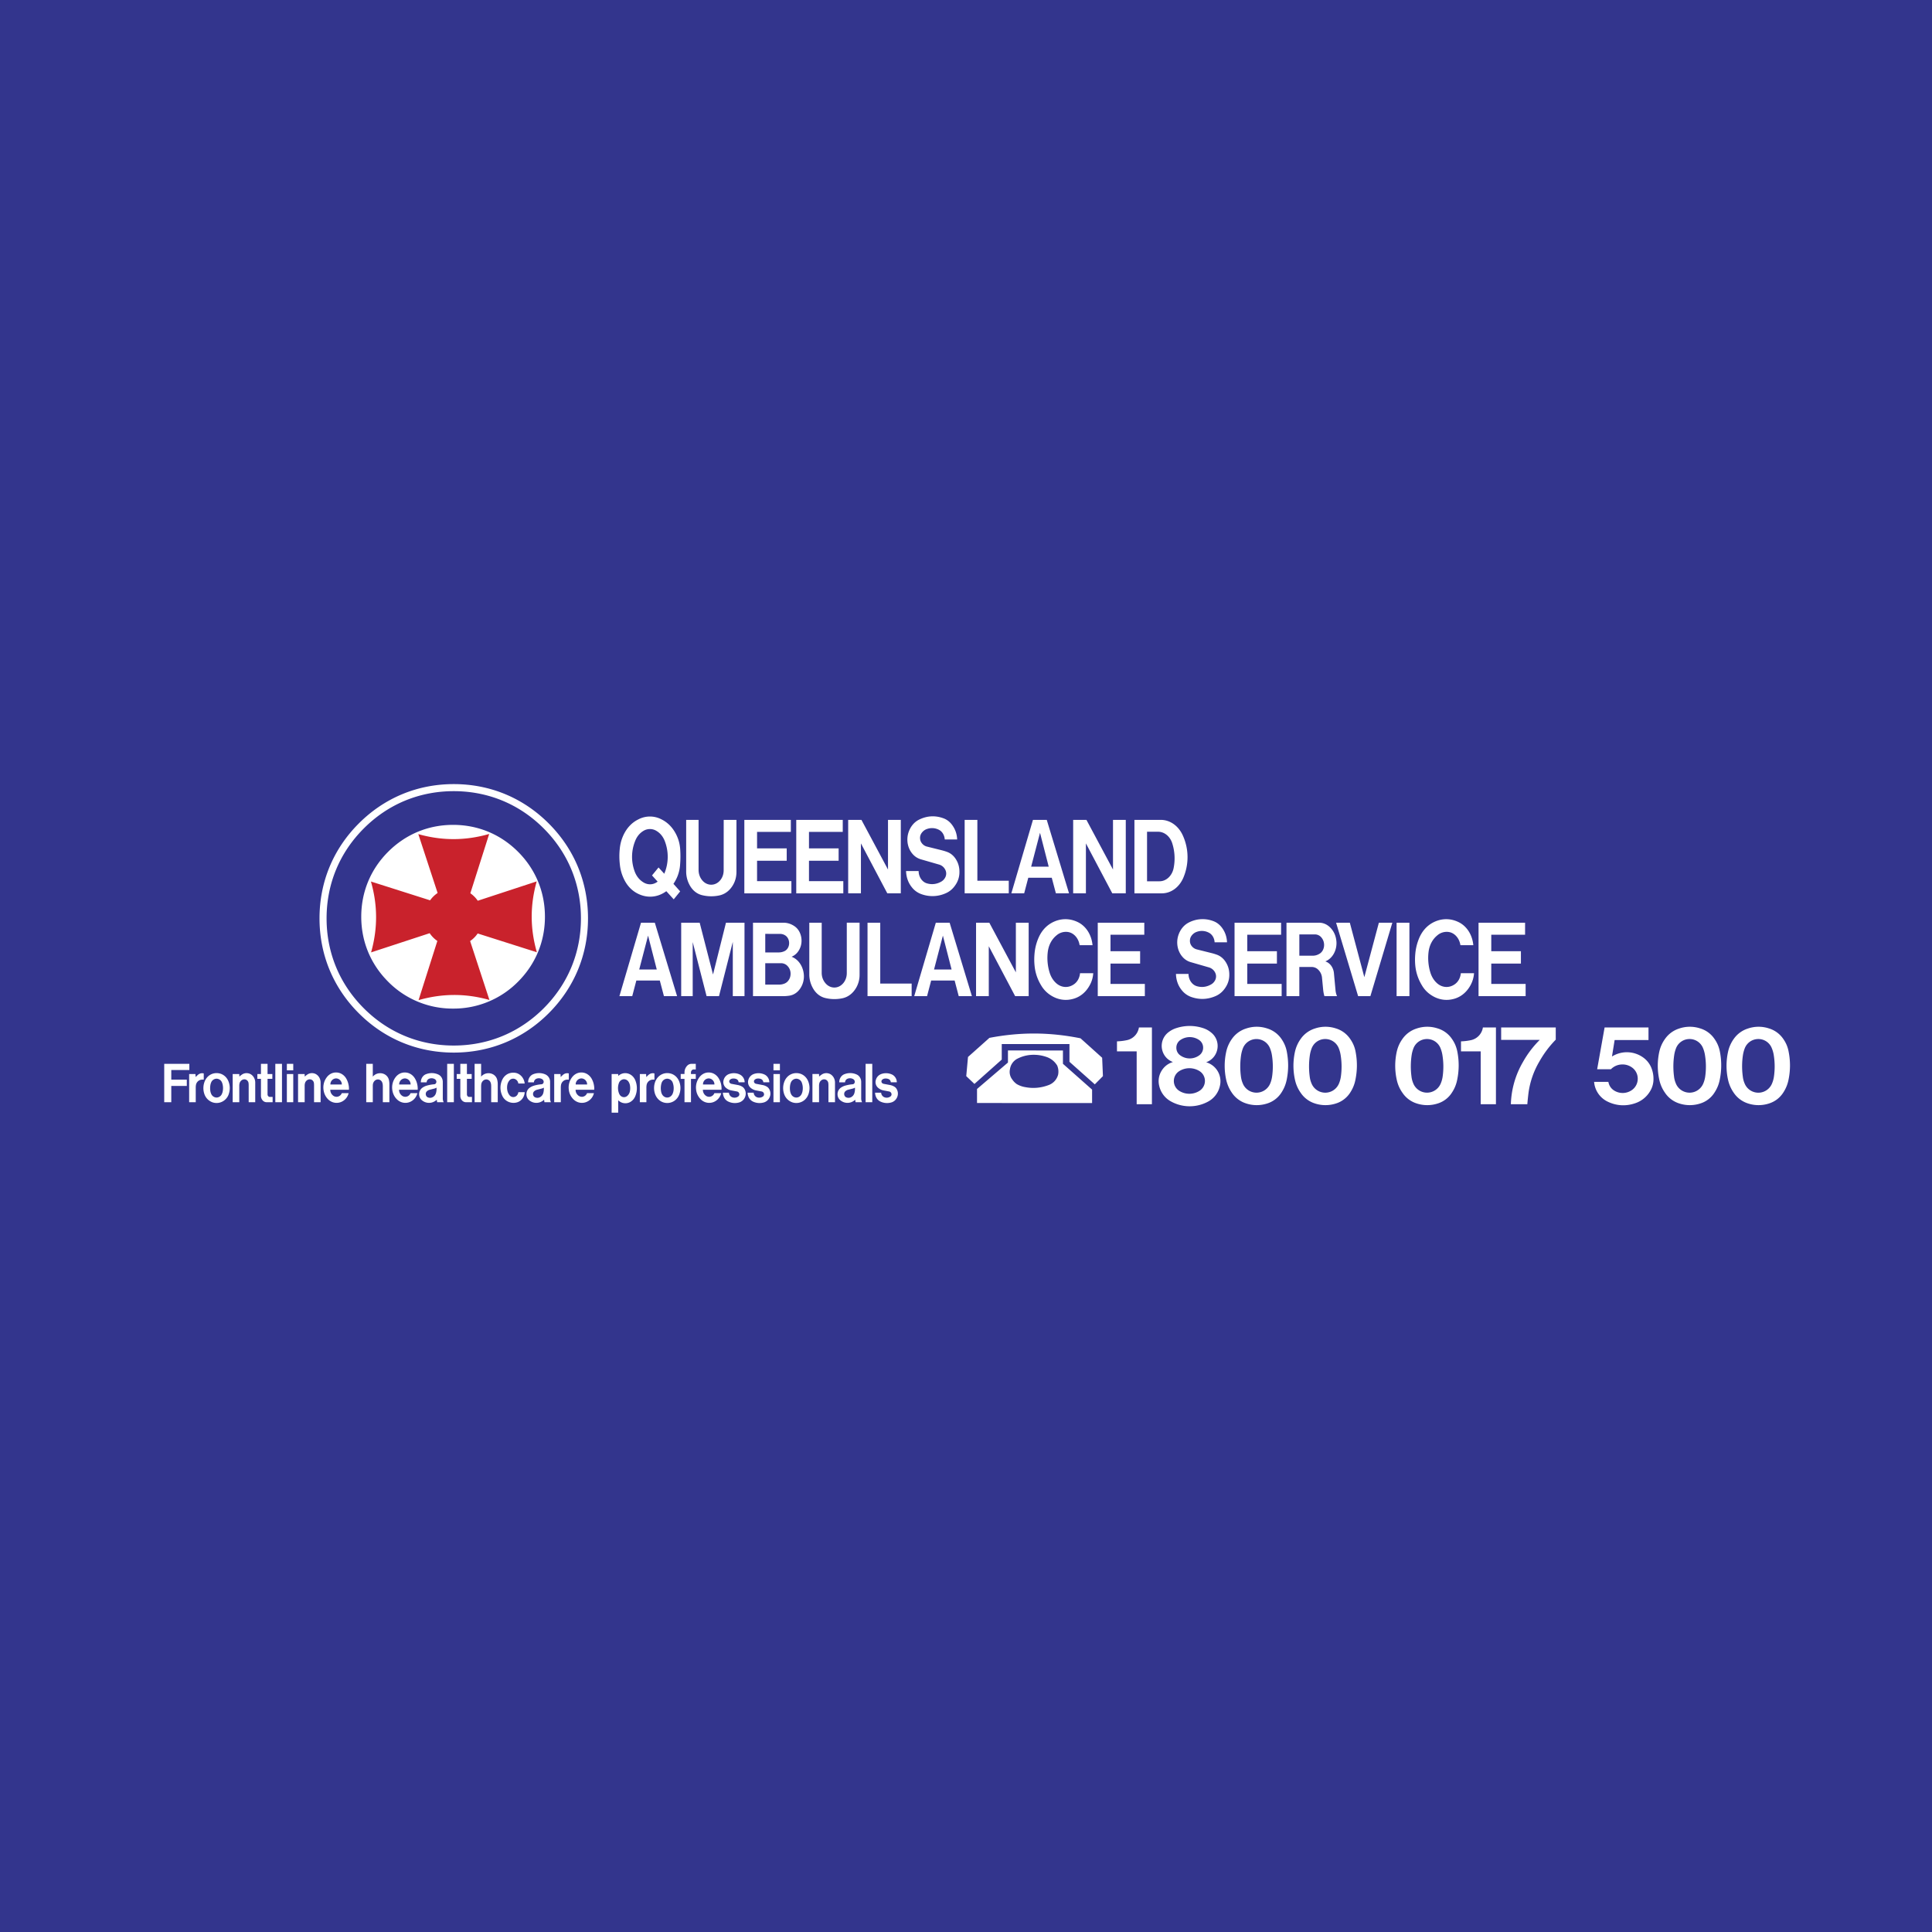 <svg xmlns="http://www.w3.org/2000/svg" width="2500" height="2500" viewBox="0 0 192.756 192.756"><g fill-rule="evenodd" clip-rule="evenodd"><path fill="#33358d" d="M0 0h192.756v192.756H0V0z"/><path d="M63.347 83.963a4.206 4.206 0 0 0-.023 2.989c.183.486.49.86.895 1.097.452.265.973.234 1.394-.089l-.561-.619.65-.794.572.627a4.33 4.33 0 0 0 .074-3.199c-.171-.475-.459-.841-.849-1.074a1.24 1.24 0 0 0-1.304-.004c-.389.233-.677.596-.848 1.066zm4.514 4.97l-.643.794-.739-.813c-.841.615-1.849.716-2.771.28-.65-.299-1.16-.833-1.49-1.561a4.265 4.265 0 0 1-.377-1.401 7 7 0 0 1-.008-1.538c.047-.506.171-.957.382-1.405.342-.712.844-1.234 1.486-1.545a2.477 2.477 0 0 1 2.3.007c.643.319 1.141.841 1.487 1.553.214.44.334.895.374 1.401.035.533.035 1.024-.008 1.557a3.795 3.795 0 0 1-.665 1.918l.672.753zm.599-7.134h1.237V86.8c.004.37.117.708.331.985.241.311.572.482.93.482.362 0 .689-.171.93-.482.21-.272.315-.607.312-.973l.004-5.013h1.272v5.165c.004.471-.102.899-.319 1.292-.315.561-.778.934-1.339 1.07a3.843 3.843 0 0 1-1.759-.012c-.541-.128-.992-.498-1.28-1.059a2.814 2.814 0 0 1-.319-1.343v-5.113zm5.803 7.328v-7.328h4.639v1.199h-3.37v1.646h2.958v1.234h-2.958v2.032h3.425v1.218h-4.694v-.001zm5.18 0v-7.328h4.639v1.199h-3.37v1.646h2.958v1.234h-2.958v2.032h3.425v1.218h-4.694v-.001zm5.18 0v-7.328h1.323l2.65 4.954v-4.954h1.277v7.328h-1.347l-2.631-4.981v4.981h-1.272zm5.775-2.221h1.253c.004.58.35 1.089.825 1.226.491.145.977.086 1.429-.171a1.01 1.01 0 0 0 .393-.405.823.823 0 0 0 .031-.744.993.993 0 0 0-.607-.545l-1.86-.537a1.71 1.71 0 0 1-.833-.553c-.459-.537-.619-1.331-.409-2.055.179-.599.541-1.062 1.031-1.323.779-.4 1.604-.463 2.417-.179.417.136.759.413 1.016.817.257.389.393.829.413 1.319h-1.238c-.027-.428-.249-.802-.587-.969a1.492 1.492 0 0 0-1.21-.07c-.199.07-.362.194-.498.373a.83.83 0 0 0-.171.499c0 .187.051.362.156.506.14.195.323.319.537.37l1.486.37c.16.043.308.085.463.14.413.137.751.42.988.841.21.362.308.767.3 1.202a2.22 2.22 0 0 1-.358 1.215c-.265.42-.607.72-1.027.895a3.225 3.225 0 0 1-2.409.082 2.086 2.086 0 0 1-.965-.701c-.356-.444-.546-.993-.566-1.603zm5.846 2.221v-7.328h1.268v6.071h3.133v1.257h-4.401zm6.635-2.661l1.752.004-.869-3.382-.883 3.378zm-1.977 2.661l2.156-7.328h1.377l2.223 7.328h-1.312l-.412-1.556h-2.342l-.41 1.556h-1.28zm6.168 0v-7.328h1.324l2.65 4.954v-4.954h1.275v7.328h-1.346l-2.631-4.981v4.981h-1.272zm7.371-1.202h1.25c.654 0 1.229-.529 1.393-1.272a4.956 4.956 0 0 0-.133-2.53c-.225-.688-.785-1.14-1.412-1.14h-1.098v4.942zm-1.259 1.202v-7.328h2.611c.945-.007 1.797.6 2.232 1.588a5.23 5.23 0 0 1 .02 4.223c-.416.934-1.221 1.514-2.117 1.518h-2.746v-.001zM63.775 96.725l1.751.004-.868-3.382-.883 3.378zm-1.977 2.662l2.156-7.329h1.377l2.222 7.329h-1.312l-.411-1.557h-2.343l-.409 1.557h-1.28zm6.164 0v-7.329h1.845l1.331 5.168 1.292-5.168h1.849v7.329h-1.167V93.97l-1.378 5.417h-1.238l-1.385-5.398v5.398h-1.149zm8.387-1.153H77.7c.19.004.357-.023.537-.09a.892.892 0 0 0 .428-.326c.148-.203.222-.451.21-.717a1.07 1.07 0 0 0-.272-.688.887.887 0 0 0-.666-.315h-1.588v2.136zm0-3.21h1.366c.203-.004.382-.047.568-.136.265-.132.44-.428.448-.763.012-.338-.144-.649-.397-.805a.947.947 0 0 0-.525-.144l-1.459-.004v1.852h-.001zm-1.222 4.363v-7.329h3.043c.389.004.739.113 1.074.335.362.237.603.626.693 1.102.085.471.003.945-.242 1.334a1.504 1.504 0 0 1-.72.626c.705.261 1.194 1.012 1.229 1.88a2.15 2.15 0 0 1-.381 1.311c-.265.379-.619.611-1.028.686a4.175 4.175 0 0 1-.619.055h-3.049zm5.616-7.329h1.238v5c0 .371.117.709.331.984.241.312.572.484.93.484.362 0 .688-.172.93-.484.207-.271.315-.605.312-.973v-5.012h1.276v5.165a2.56 2.56 0 0 1-.319 1.291c-.315.561-.779.936-1.339 1.072a3.871 3.871 0 0 1-1.759-.012c-.541-.129-.992-.5-1.28-1.061a2.762 2.762 0 0 1-.319-1.342v-5.112h-.001zm5.81 7.329v-7.329h1.269v6.071h3.133v1.258h-4.402zm6.636-2.662l1.751.004-.868-3.382-.883 3.378zm-1.978 2.662l2.156-7.329h1.378l2.222 7.329h-1.315l-.408-1.557h-2.343l-.409 1.557h-1.281zm6.17 0v-7.329h1.322l2.65 4.954v-4.954h1.277v7.329h-1.348l-2.631-4.982v4.982h-1.27zm7.471-7.274c.889-.521 1.893-.541 2.795-.055.76.424 1.266 1.261 1.355 2.246l-1.289-.003c-.102-.689-.576-1.227-1.164-1.316a1.426 1.426 0 0 0-1.129.327c-.486.39-.797.974-.883 1.658a4.955 4.955 0 0 0 .191 2.089c.135.424.354.768.656 1.039.5.441 1.168.494 1.713.137.371-.229.611-.646.658-1.137h1.318c-.031.42-.135.795-.326 1.152-.357.678-.887 1.148-1.541 1.365-.84.277-1.693.152-2.447-.361a2.92 2.92 0 0 1-.896-.965 4.557 4.557 0 0 1-.641-1.915 6.115 6.115 0 0 1-.012-1.164 5.073 5.073 0 0 1 .432-1.708c.28-.611.684-1.074 1.21-1.389zm4.671 7.274v-7.329h4.643v1.199h-3.371v1.646h2.955v1.233h-2.955v2.031h3.426v1.219h-4.698v.001zm7.803-2.219h1.252c0 .576.348 1.086.826 1.223.486.145.973.086 1.424-.172.168-.094.295-.225.396-.404a.83.83 0 0 0 .027-.744.998.998 0 0 0-.607-.545l-1.859-.537a1.698 1.698 0 0 1-.83-.549c-.463-.541-.621-1.335-.412-2.059.18-.599.541-1.062 1.031-1.323a2.994 2.994 0 0 1 2.422-.179c.412.136.754.412 1.016.817.252.389.389.829.408 1.319h-1.238c-.023-.428-.248-.801-.588-.969a1.487 1.487 0 0 0-1.209-.07c-.195.07-.363.194-.498.374a.825.825 0 0 0-.168.498.819.819 0 0 0 .152.506.932.932 0 0 0 .541.37l1.482.37c.164.042.307.085.463.14.412.136.752.424.988.84.211.362.311.768.303 1.207a2.23 2.23 0 0 1-.361 1.211c-.264.42-.607.719-1.027.895-.793.338-1.6.365-2.408.082a2.115 2.115 0 0 1-.965-.701c-.356-.444-.545-.993-.561-1.6zm5.844 2.219v-7.329h4.645v1.199h-3.375v1.646h2.957v1.233h-2.957v2.031h3.43v1.219h-4.7v.001zm6.465-4.036h1.312c.256.004.49-.062.719-.206.281-.175.451-.526.438-.903a1.133 1.133 0 0 0-.273-.716.833.833 0 0 0-.619-.3h-1.576v2.125h-.001zm-1.283 4.036v-7.329h3.219c.467-.008.895.191 1.229.572.34.381.525.876.541 1.424.016.84-.439 1.599-1.117 1.864.463.144.807.606.861 1.167l.158 1.693c.02.219.066.412.152.607h-1.258a3.392 3.392 0 0 1-.127-.666l-.113-1.176a1.264 1.264 0 0 0-.348-.766.917.917 0 0 0-.688-.301h-1.227v2.908h-1.282v.003zm7.148 0l-2.199-7.329h1.371l1.447 5.434 1.451-5.434h1.344l-2.191 7.329H135.5zm3.838 0v-7.329h1.279v7.329h-1.279zm3.506-7.274c.887-.521 1.891-.541 2.791-.055.762.424 1.268 1.261 1.357 2.246l-1.287-.003c-.102-.689-.576-1.227-1.164-1.316a1.424 1.424 0 0 0-1.129.327c-.486.39-.797.974-.883 1.658a4.938 4.938 0 0 0 .189 2.089c.137.424.355.768.658 1.039.498.441 1.168.494 1.713.137.369-.229.611-.646.658-1.137h1.318a2.92 2.92 0 0 1-.326 1.152c-.359.678-.893 1.148-1.541 1.365-.842.277-1.697.152-2.449-.361a2.886 2.886 0 0 1-.895-.965 4.634 4.634 0 0 1-.646-1.915 6.115 6.115 0 0 1-.008-1.164 5.17 5.17 0 0 1 .432-1.708c.282-.611.686-1.074 1.212-1.389zm4.67 7.274v-7.329h4.643v1.199h-3.373v1.646h2.957v1.233h-2.957v2.031h3.428v1.219h-4.698v.001zM16.385 109.969v-3.83h2.506v.619h-1.802v.957h1.549v.627h-1.549v1.627h-.704zm2.487 0v-2.814h.626l.024.307c.07-.084.14-.15.222-.221a.657.657 0 0 1 .265-.145.638.638 0 0 1 .319 0v.619a.93.93 0 0 0-.316.02.643.643 0 0 0-.467.549 1.386 1.386 0 0 0-.016.221v1.465h-.657v-.001zm3.273-1.975a.594.594 0 0 0-.537-.373.597.597 0 0 0-.541.373 1.06 1.06 0 0 0-.074.25 1.885 1.885 0 0 0-.004.627c.016.09.039.166.074.248a.6.6 0 0 0 .545.383.589.589 0 0 0 .541-.387.987.987 0 0 0 .074-.244 1.634 1.634 0 0 0-.004-.631 1.02 1.02 0 0 0-.074-.246zm-.133-.867c.374.125.666.42.806.822.14.396.14.812.004 1.213a1.294 1.294 0 0 1-.821.822 1.257 1.257 0 0 1-.786 0 1.324 1.324 0 0 1-.821-.822 1.817 1.817 0 0 1 .004-1.209c.14-.398.428-.693.797-.822.272-.09.545-.09.817-.004zm1.203 2.842v-2.814h.658l.008.254a2.97 2.97 0 0 1 .249-.195.82.82 0 0 1 .642-.129c.397.078.689.467.693.91v1.975h-.654v-1.686c0-.074-.004-.137-.012-.211a.431.431 0 0 0-.315-.377c-.229-.055-.471.086-.564.326a.925.925 0 0 0-.047.289v1.658h-.658zm2.821-.619v-1.713h-.358v-.482h.358v-1.016h.658v1.016h.479v.482h-.479v1.553c0 .066.023.129.07.176a.2.2 0 0 0 .16.074h.276v.529h-.591a.531.531 0 0 1-.401-.18.671.671 0 0 1-.172-.439zm1.433.619v-3.83h.665v3.83h-.665zm1.152 0v-2.814h.638v2.814h-.638zm0-3.184v-.646h.638v.646h-.638zm1.117 3.184v-2.814h.657l.008.254c.082-.07.16-.133.249-.195a.822.822 0 0 1 .643-.129c.396.078.688.467.692.91v1.975h-.654v-1.686a2.13 2.13 0 0 0-.011-.211.427.427 0 0 0-.315-.377c-.229-.055-.471.086-.564.326a.925.925 0 0 0-.047.289v1.658h-.658zm3.225-1.768H34.1a.512.512 0 0 0-.078-.311.567.567 0 0 0-.483-.297.575.575 0 0 0-.49.281.607.607 0 0 0-.086.327zm-.19 1.514c-.288-.268-.463-.635-.502-1.051s.066-.809.3-1.141c.241-.346.603-.537 1-.521.393.012.747.23.965.592.14.242.226.494.265.779.016.119.019.229.012.35h-1.861c0 .203.074.389.211.521a.57.57 0 0 0 .42.184.57.57 0 0 0 .518-.363h.681a1.262 1.262 0 0 1-.487.732 1.192 1.192 0 0 1-1.522-.082zm3.768.254v-3.83h.653v1.277a.958.958 0 0 1 1.184-.23.857.857 0 0 1 .428.572c.027.133.043.258.043.393v1.818h-.654v-1.482c.003-.09 0-.172-.008-.262a.797.797 0 0 0-.059-.24.46.46 0 0 0-.413-.289.48.48 0 0 0-.342.141.62.62 0 0 0-.171.357c-.008.078-.008.148-.008.227v1.549h-.653v-.001zm3.284-1.768h1.141a.566.566 0 0 0-.078-.311.578.578 0 0 0-.486-.297.58.58 0 0 0-.49.281.582.582 0 0 0-.087.327zm-.187 1.514c-.292-.268-.467-.635-.506-1.051s.066-.809.299-1.141c.242-.346.604-.537 1-.521.393.012.747.23.965.592.145.242.23.494.265.779.016.119.02.229.012.35h-1.86c0 .203.074.389.21.521a.573.573 0 0 0 .42.184.57.57 0 0 0 .518-.363h.681a1.266 1.266 0 0 1-.487.732 1.185 1.185 0 0 1-1.517-.082zm3.043-.233c.164.07.335.066.495-.02a.653.653 0 0 0 .323-.41c.051-.178.066-.354.051-.539a.65.65 0 0 1-.207.092l-.459.117a.665.665 0 0 0-.292.156c-.09.082-.129.205-.109.33s.094.228.198.274zm-.595.284a.763.763 0 0 1-.265-.502.792.792 0 0 1 .315-.736c.141-.1.285-.17.448-.217.253-.07.487-.113.744-.133a.222.222 0 0 0 .179-.125.27.27 0 0 0 .008-.232.334.334 0 0 0-.163-.172.647.647 0 0 0-.557-.016.401.401 0 0 0-.229.352h-.58c-.004-.375.218-.713.541-.822a1.56 1.56 0 0 1 1.187.035c.28.121.463.416.463.748v1.648c0 .133.031.258.089.375h-.653l-.035-.25c-.422.4-1.052.42-1.492.047zm2.53.203v-3.83h.666v3.83h-.666zm1.311-.619v-1.713h-.358v-.482h.358v-1.016h.658v1.016h.475v.482h-.475v1.553a.26.26 0 0 0 .066.176.207.207 0 0 0 .16.074h.276v.529h-.591a.538.538 0 0 1-.401-.18.658.658 0 0 1-.168-.439zm1.425.619v-3.83h.65v1.277a.962.962 0 0 1 1.187-.23.838.838 0 0 1 .424.572c.031.133.047.258.047.393v1.818h-.654v-1.482c0-.09 0-.172-.008-.262a.796.796 0 0 0-.058-.24.46.46 0 0 0-.413-.289.48.48 0 0 0-.342.141.59.59 0 0 0-.171.357 2.143 2.143 0 0 0-.012.227v1.549h-.65v-.001zm2.731-.713a1.851 1.851 0 0 1 0-1.467c.164-.393.479-.662.864-.74.167-.035.323-.035.49-.008.482.09.856.525.911 1.062h-.634a.557.557 0 0 0-.362-.459.482.482 0 0 0-.533.16.964.964 0 0 0-.194.389c-.047.215-.047.42 0 .635.035.16.097.291.191.416a.478.478 0 0 0 .74.063.596.596 0 0 0 .16-.342h.634c-.027.467-.311.867-.72 1.004a1.254 1.254 0 0 1-.794 0 1.202 1.202 0 0 1-.753-.713zm3.305.226c.164.07.334.066.494-.02a.663.663 0 0 0 .323-.41c.047-.178.066-.354.05-.539a.637.637 0 0 1-.21.092l-.455.117a.673.673 0 0 0-.296.156.374.374 0 0 0-.109.33c.02.126.098.228.203.274zm-.599.284a.758.758 0 0 1-.261-.502.799.799 0 0 1 .312-.736c.144-.1.288-.17.452-.217a3.71 3.71 0 0 1 .743-.133.228.228 0 0 0 .179-.125.266.266 0 0 0 .004-.232.345.345 0 0 0-.16-.172.647.647 0 0 0-.557-.016.412.412 0 0 0-.233.352h-.58c0-.375.218-.713.541-.822a1.57 1.57 0 0 1 1.191.035.81.81 0 0 1 .463.748v1.648c0 .133.027.258.085.375h-.65l-.035-.25c-.42.4-1.051.42-1.494.047zm2.505.203v-2.814h.627l.023.307c.07-.084.14-.15.222-.221s.163-.117.265-.145a.638.638 0 0 1 .319 0v.619a.925.925 0 0 0-.315.02.643.643 0 0 0-.467.549 1.513 1.513 0 0 0-.016.221v1.465h-.658v-.001zm2.145-1.768h1.137a.583.583 0 0 0-.078-.311.577.577 0 0 0-.482-.297.574.574 0 0 0-.49.281.552.552 0 0 0-.087.327zm-.19 1.514a1.607 1.607 0 0 1-.506-1.051 1.68 1.68 0 0 1 .3-1.141c.242-.346.607-.537 1-.521.396.012.747.23.969.592.14.242.226.494.261.779.02.119.02.229.012.35h-1.856a.698.698 0 0 0 .206.521.589.589 0 0 0 .425.184c.222 0 .42-.141.514-.363h.681a1.26 1.26 0 0 1-.482.732c-.47.342-1.093.31-1.524-.082zm5.335-.377a.808.808 0 0 0 .264-.479c.035-.184.035-.357.008-.541a.927.927 0 0 0-.132-.369.54.54 0 0 0-.521-.27.573.573 0 0 0-.459.389 1.45 1.45 0 0 0 .031 1.055c.07.164.198.281.358.324s.323.004.451-.109zm-1.561 1.674v-3.857h.65l.016.191a.998.998 0 0 1 .926-.25c.334.082.603.316.755.65a2.08 2.08 0 0 1 .039 1.553c-.101.283-.28.502-.526.646a1 1 0 0 1-1.206-.176v1.242h-.654v.001zm2.814-1.043v-2.814h.626l.02.307c.074-.084.14-.15.222-.221a.699.699 0 0 1 .265-.145.654.654 0 0 1 .323 0v.619a.955.955 0 0 0-.319.02.647.647 0 0 0-.467.549 1.386 1.386 0 0 0-.016.221v1.465h-.654v-.001zm3.273-1.975a.599.599 0 0 0-.541-.373.602.602 0 0 0-.541.373c-.035.082-.054.16-.07.25a1.784 1.784 0 0 0-.004.627c.012.09.035.166.07.248.101.234.311.383.544.383s.444-.148.545-.387c.031-.08.055-.154.074-.244a1.634 1.634 0 0 0-.077-.877zm-.132-.867c.374.125.662.42.806.822.14.396.14.812 0 1.213-.144.406-.439.701-.817.822a1.27 1.27 0 0 1-.79 0c-.378-.125-.669-.42-.817-.822a1.81 1.81 0 0 1 0-1.209c.144-.398.432-.693.802-.822.271-.09.539-.09.816-.004zm1.315 2.842v-2.328h-.378v-.486h.378v-.125a.977.977 0 0 1 .261-.695.586.586 0 0 1 .436-.195h.428v.561h-.214a.25.25 0 0 0-.19.09.322.322 0 0 0-.078.213v.152h.482v.486h-.479v2.328h-.646v-.001zm1.845-1.768h1.14a.566.566 0 0 0-.078-.311.578.578 0 0 0-.487-.297.58.58 0 0 0-.49.281.597.597 0 0 0-.085.327zm-.187 1.514a1.601 1.601 0 0 1-.505-1.051 1.684 1.684 0 0 1 .299-1.141c.241-.346.604-.537 1-.521.394.012.748.23.965.592a1.95 1.95 0 0 1 .276 1.129h-1.86c0 .203.074.389.21.521a.571.571 0 0 0 .42.184.569.569 0 0 0 .518-.363h.682a1.266 1.266 0 0 1-.487.732 1.186 1.186 0 0 1-1.518-.082zm2.172-.699h.603a.522.522 0 0 0 .296.443.65.65 0 0 0 .49.016.62.62 0 0 0 .155-.09.237.237 0 0 0 .09-.145.243.243 0 0 0-.02-.176.277.277 0 0 0-.202-.166l-.561-.105a1.154 1.154 0 0 1-.572-.285.745.745 0 0 1-.202-.77.873.873 0 0 1 .541-.584c.207-.07.409-.098.627-.074.179.016.342.07.502.156a.87.87 0 0 1 .424.744h-.604a.37.37 0 0 0-.233-.328.773.773 0 0 0-.42-.035.455.455 0 0 0-.218.121.227.227 0 0 0-.062.164.233.233 0 0 0 .074.158.31.31 0 0 0 .148.074l.646.121c.148.027.28.078.413.156a.654.654 0 0 1 .222.213c.175.27.19.619.039.904a.913.913 0 0 1-.514.451 1.53 1.53 0 0 1-1.137-.082.878.878 0 0 1-.397-.389 1.114 1.114 0 0 1-.128-.492zm2.467 0h.603a.523.523 0 0 0 .295.443.64.64 0 0 0 .646-.074.255.255 0 0 0 .089-.145.29.29 0 0 0-.226-.342l-.557-.105a1.158 1.158 0 0 1-.576-.285.754.754 0 0 1-.199-.77.866.866 0 0 1 .542-.584 1.407 1.407 0 0 1 1.129.082.866.866 0 0 1 .42.744h-.599a.373.373 0 0 0-.238-.328.758.758 0 0 0-.417-.035.446.446 0 0 0-.218.121.212.212 0 0 0-.062.164c0 .062.027.119.074.158a.297.297 0 0 0 .148.074l.642.121c.147.027.28.078.413.156a.62.62 0 0 1 .222.213c.175.27.191.619.039.904a.889.889 0 0 1-.514.451 1.529 1.529 0 0 1-1.136-.082.924.924 0 0 1-.397-.389 1.15 1.15 0 0 1-.123-.492zm2.58.953v-2.814h.642v2.814h-.642zm0-3.184v-.646h.642v.646h-.642zm2.818 1.209a.593.593 0 0 0-.537-.373.598.598 0 0 0-.541.373 1.11 1.11 0 0 0-.074.25 1.885 1.885 0 0 0-.004.627c.016.09.039.166.074.248.098.234.312.383.545.383s.444-.148.541-.387a.987.987 0 0 0 .074-.244 1.577 1.577 0 0 0-.078-.877zm-.133-.867c.374.125.666.42.806.822.14.396.14.812.004 1.213-.144.406-.44.701-.821.822a1.257 1.257 0 0 1-.786 0 1.324 1.324 0 0 1-.821-.822 1.805 1.805 0 0 1 .004-1.209c.14-.398.428-.693.801-.822.272-.09.541-.09.813-.004zm1.203 2.842v-2.814h.658l.007.254c.082-.07.16-.133.25-.195a.82.82 0 0 1 .642-.129c.397.078.689.467.693.91v1.975h-.654v-1.686c0-.074-.004-.137-.012-.211a.427.427 0 0 0-.315-.377c-.229-.055-.471.086-.564.326a.925.925 0 0 0-.047.289v1.658h-.658zm3.37-.487c.164.07.335.066.494-.02a.663.663 0 0 0 .323-.41c.051-.178.066-.354.051-.539a.66.66 0 0 1-.207.092l-.459.117a.649.649 0 0 0-.292.156c-.089.082-.128.205-.109.33s.095.228.199.274zm-.595.284a.758.758 0 0 1-.265-.502.798.798 0 0 1 .311-.736c.144-.1.288-.17.452-.217.253-.07.486-.113.743-.133a.222.222 0 0 0 .179-.125.27.27 0 0 0 .008-.232.332.332 0 0 0-.164-.172.647.647 0 0 0-.557-.016.401.401 0 0 0-.229.352h-.58c-.004-.375.218-.713.541-.822a1.56 1.56 0 0 1 1.187.035c.28.121.463.416.463.748v1.648c0 .133.031.258.089.375h-.653l-.035-.25c-.42.4-1.05.42-1.49.047zm2.53.203v-3.83h.665v3.83h-.665zm.945-.953h.604a.518.518 0 0 0 .292.443.626.626 0 0 0 .649-.074.28.28 0 0 0 .09-.145.293.293 0 0 0-.226-.342l-.557-.105a1.15 1.15 0 0 1-.576-.285.751.751 0 0 1-.198-.77.866.866 0 0 1 .541-.584 1.407 1.407 0 0 1 1.129.082.875.875 0 0 1 .42.744h-.6a.372.372 0 0 0-.237-.328.758.758 0 0 0-.417-.035.442.442 0 0 0-.218.121.212.212 0 0 0-.062.164c0 .062.027.119.074.158a.297.297 0 0 0 .148.074l.642.121c.148.027.28.078.413.156a.605.605 0 0 1 .222.213c.175.27.19.619.039.904a.889.889 0 0 1-.514.451 1.531 1.531 0 0 1-1.137-.082.924.924 0 0 1-.397-.389 1.137 1.137 0 0 1-.124-.492zM113.406 110.17v-5.277h-1.965v-.996c.346-.012.658-.051.996-.121a1.535 1.535 0 0 0 1.195-1.268h1.295v7.662h-1.521zm4.258-1.33a1.886 1.886 0 0 0 1.996 0c.346-.215.553-.584.557-.992 0-.404-.205-.779-.553-.992a1.909 1.909 0 0 0-1.965-.016 1.158 1.158 0 0 0-.584.988c-.008.416.199.793.549 1.012zm.098-3.541c.568.408 1.338.4 1.898-.016a.93.93 0 0 0 .377-.768.915.915 0 0 0-.404-.756 1.655 1.655 0 0 0-1.848-.01.91.91 0 0 0-.42.766.916.916 0 0 0 .397.784zm-.914 4.603a2.358 2.358 0 0 1-1.199-1.588 1.962 1.962 0 0 1 .221-1.447c.262-.447.658-.76 1.152-.908-.588-.217-1-.727-1.098-1.346a1.716 1.716 0 0 1 .643-1.619c.262-.203.529-.342.846-.436a4.279 4.279 0 0 1 2.592.008c.311.098.578.24.828.447.494.389.732 1.008.627 1.631s-.529 1.129-1.121 1.338a1.975 1.975 0 0 1 1.369 2.367 2.335 2.335 0 0 1-1.213 1.576 3.843 3.843 0 0 1-3.647-.023zm7.144-1.81c.225.561.768.924 1.369.924a1.48 1.48 0 0 0 1.371-.924c.094-.225.15-.443.186-.684a7.112 7.112 0 0 0-.016-2.121 3.129 3.129 0 0 0-.201-.721 1.453 1.453 0 0 0-2.697.024c-.086.23-.141.443-.18.682a7.726 7.726 0 0 0-.016 2.137c.032.243.087.458.184.683zm.322 1.994a2.706 2.706 0 0 1-1.4-1.049 3.698 3.698 0 0 1-.58-1.326 6.504 6.504 0 0 1-.004-2.729 3.48 3.48 0 0 1 .576-1.326 2.72 2.72 0 0 1 1.404-1.035 3.291 3.291 0 0 1 2.094-.02 2.67 2.67 0 0 1 1.434 1.035c.287.412.471.844.557 1.342.17.926.166 1.803-.016 2.725-.098.49-.273.918-.549 1.334a2.61 2.61 0 0 1-1.414 1.061 3.372 3.372 0 0 1-2.102-.012zm6.536-1.994a1.48 1.48 0 0 0 2.744 0c.094-.225.15-.443.186-.684a7.112 7.112 0 0 0-.02-2.121 3.12 3.12 0 0 0-.197-.721 1.448 1.448 0 0 0-1.359-.902 1.444 1.444 0 0 0-1.338.926c-.086.23-.145.443-.18.682a7.726 7.726 0 0 0-.016 2.137c.027.243.086.458.18.683zm.322 1.994a2.68 2.68 0 0 1-1.396-1.049 3.531 3.531 0 0 1-.58-1.326 6.504 6.504 0 0 1-.008-2.729c.105-.49.289-.918.58-1.326a2.727 2.727 0 0 1 1.4-1.035 3.303 3.303 0 0 1 2.098-.02 2.634 2.634 0 0 1 1.428 1.035c.293.412.477.844.562 1.342.17.926.162 1.803-.02 2.725-.094.49-.27.918-.545 1.334a2.61 2.61 0 0 1-1.414 1.061 3.381 3.381 0 0 1-2.105-.012zm9.832-1.994a1.48 1.48 0 0 0 2.742 0 2.8 2.8 0 0 0 .188-.684 7.112 7.112 0 0 0-.02-2.121 3.124 3.124 0 0 0-.199-.721 1.443 1.443 0 0 0-1.357-.902 1.444 1.444 0 0 0-1.338.926c-.086.23-.145.443-.18.682a7.726 7.726 0 0 0-.016 2.137c.028.243.086.458.18.683zm.322 1.994a2.68 2.68 0 0 1-1.396-1.049 3.5 3.5 0 0 1-.58-1.326 6.504 6.504 0 0 1-.008-2.729c.105-.49.287-.918.58-1.326a2.727 2.727 0 0 1 1.4-1.035 3.303 3.303 0 0 1 2.098-.02 2.634 2.634 0 0 1 1.428 1.035c.293.412.471.844.561 1.342a7.02 7.02 0 0 1-.02 2.725c-.094.49-.268.918-.549 1.334a2.575 2.575 0 0 1-1.408 1.061 3.384 3.384 0 0 1-2.106-.012zm6.403.084v-5.277h-1.965v-.996c.346-.012.656-.051.996-.121a1.531 1.531 0 0 0 1.189-1.268h1.301v7.662h-1.521zm2.042-6.424v-1.238h5.447v1.219a10.38 10.38 0 0 0-1.635 2.182 8.353 8.353 0 0 0-1.088 3.16c-.047.379-.082.721-.113 1.102h-1.643a8.864 8.864 0 0 1 1.219-4.238 9.884 9.884 0 0 1 1.666-2.186h-3.853v-.001zm10.321-1.238h4.379v1.258h-3.379l-.264 1.641a2.798 2.798 0 0 1 3.066.066c.396.273.682.627.863 1.066.152.383.219.76.211 1.168a2.3 2.3 0 0 1-.35 1.184 2.731 2.731 0 0 1-1.484 1.182c-.93.32-1.902.258-2.785-.186a2.401 2.401 0 0 1-1.305-1.949h1.424c.066.381.285.699.619.891a1.6 1.6 0 0 0 1.717-.066 1.37 1.37 0 0 0 .592-1.082 1.366 1.366 0 0 0-.506-1.129c-.32-.252-.701-.373-1.109-.35s-.775.188-1.062.479h-1.371l.744-4.173zm7.107 5.584c.225.561.77.924 1.373.924.6 0 1.141-.367 1.369-.924a2.8 2.8 0 0 0 .188-.684 7.112 7.112 0 0 0-.02-2.121 3.124 3.124 0 0 0-.199-.721 1.443 1.443 0 0 0-1.357-.902 1.444 1.444 0 0 0-1.338.926c-.086.23-.145.443-.18.682a7.726 7.726 0 0 0-.016 2.137c.028.243.086.458.18.683zm.322 1.994a2.68 2.68 0 0 1-1.396-1.049 3.531 3.531 0 0 1-.58-1.326 6.504 6.504 0 0 1-.008-2.729c.105-.49.287-.918.58-1.326a2.727 2.727 0 0 1 1.4-1.035 3.303 3.303 0 0 1 2.098-.02 2.634 2.634 0 0 1 1.428 1.035c.293.412.471.844.561 1.342a7.098 7.098 0 0 1-.02 2.725c-.094.49-.271.918-.549 1.334a2.575 2.575 0 0 1-1.408 1.061 3.384 3.384 0 0 1-2.106-.012zm6.538-1.994a1.476 1.476 0 0 0 2.74 0 2.8 2.8 0 0 0 .188-.684 7.112 7.112 0 0 0-.016-2.121 2.946 2.946 0 0 0-.203-.721 1.434 1.434 0 0 0-1.354-.902 1.449 1.449 0 0 0-1.34.926c-.088.23-.143.443-.182.682a7.574 7.574 0 0 0-.012 2.137c.028.243.083.458.179.683zm.324 1.994a2.706 2.706 0 0 1-1.4-1.049 3.63 3.63 0 0 1-.58-1.326 6.504 6.504 0 0 1-.004-2.729 3.45 3.45 0 0 1 .576-1.326 2.72 2.72 0 0 1 1.404-1.035 3.29 3.29 0 0 1 2.094-.02 2.658 2.658 0 0 1 1.432 1.035c.293.412.471.844.557 1.342a7.02 7.02 0 0 1-.016 2.725 3.6 3.6 0 0 1-.549 1.334c-.342.516-.82.873-1.412 1.061a3.371 3.371 0 0 1-2.102-.012zM31.878 91.626c0-3.62 1.362-6.916 3.923-9.473 2.557-2.557 5.853-3.923 9.469-3.923 3.62 0 6.916 1.366 9.472 3.923 2.558 2.557 3.923 5.853 3.923 9.473 0 3.615-1.366 6.913-3.923 9.469-2.557 2.557-5.853 3.922-9.472 3.922-3.616 0-6.912-1.365-9.469-3.922-2.561-2.556-3.923-5.853-3.923-9.469zm.705 0c0-3.429 1.292-6.554 3.716-8.975 2.421-2.425 5.546-3.717 8.971-3.717 3.429 0 6.55 1.292 8.974 3.717 2.421 2.42 3.717 5.546 3.717 8.975 0 3.424-1.296 6.549-3.717 8.971-2.424 2.424-5.545 3.717-8.974 3.717-3.425 0-6.55-1.293-8.971-3.717-2.424-2.421-3.716-5.546-3.716-8.971z" fill="#fff"/><path d="M36.042 91.463c0-2.475.934-4.732 2.682-6.48 1.751-1.751 4.008-2.686 6.479-2.686 2.475 0 4.733.934 6.484 2.686 1.747 1.748 2.681 4.005 2.681 6.48s-.934 4.729-2.681 6.48a9.023 9.023 0 0 1-6.484 2.684 9.018 9.018 0 0 1-6.479-2.684c-1.748-1.752-2.682-4.005-2.682-6.48z" fill="#fff"/><path d="M47.667 89.867l5.88-1.93c-.669 2.37-.666 4.705.016 7.071l-5.904-1.876c-.21.304-.451.549-.755.755l1.927 5.88c-2.37-.67-4.705-.662-7.071.016l1.875-5.904a2.867 2.867 0 0 1-.767-.774l-5.845 1.915c.669-2.37.666-4.705-.016-7.071l5.903 1.876c.211-.292.452-.529.751-.732l-1.926-5.873c2.37.669 4.705.665 7.071-.016l-1.88 5.916c.297.21.534.448.741.747z" fill="#c9222c"/><path d="M99.945 104.162v1.553l-2.725 2.428-.817-.777.175-1.912 2.136-1.906c3.09-.592 6.006-.576 9.088.043l2.16 1.941.078 1.834-.811.82-2.529-2.25v-1.773h-6.755v-.001zm.619.639l5.486.008v1.326l2.908 2.576v1.34l-11.48-.004v-1.398l3.086-2.639v-1.209zm.891.851c.506-.266 1.02-.4 1.592-.416.494-.008.941.066 1.408.232.432.16.779.445 1.02.838.125.299.156.611.09.93-.141.498-.51.883-1.004 1.043a4.21 4.21 0 0 1-2.25.188 2.461 2.461 0 0 1-.871-.309 1.774 1.774 0 0 1-.447-.459 1.236 1.236 0 0 1-.23-1.02 1.4 1.4 0 0 1 .692-1.027z" fill="#fff"/></g></svg>